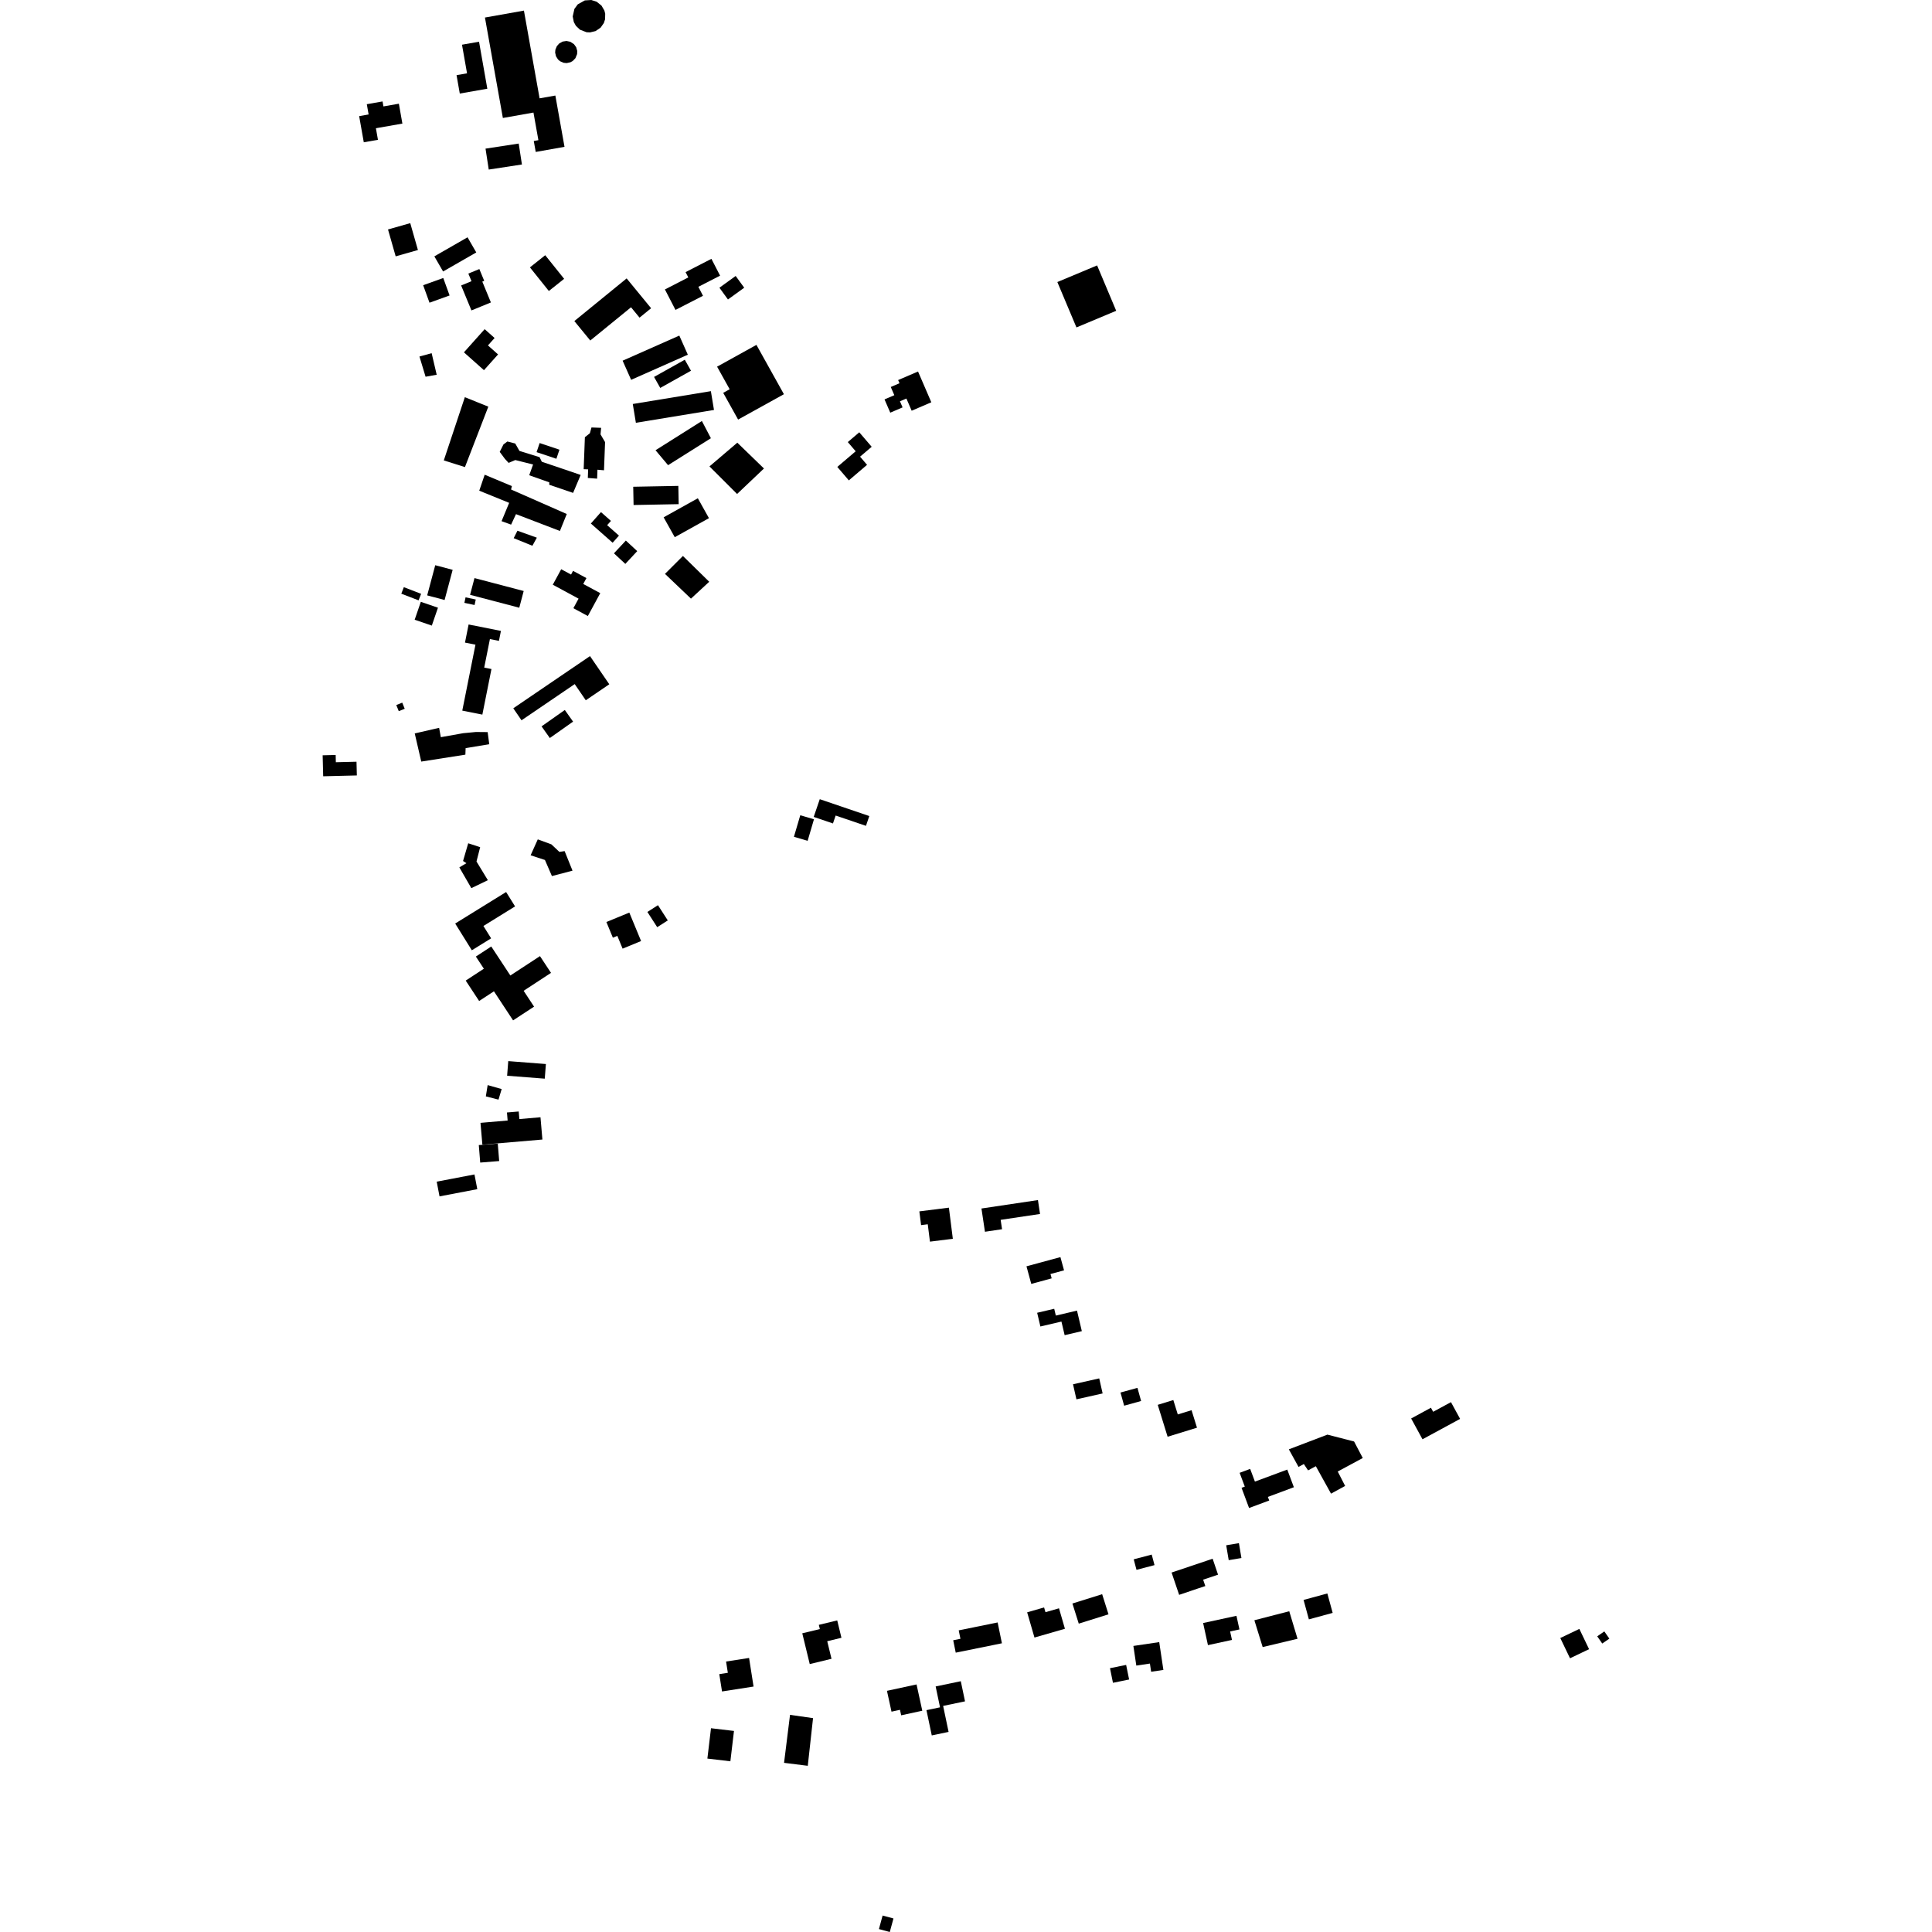 <?xml version="1.0" encoding="utf-8" standalone="no"?>
<!DOCTYPE svg PUBLIC "-//W3C//DTD SVG 1.1//EN"
  "http://www.w3.org/Graphics/SVG/1.1/DTD/svg11.dtd">
<!-- Created with matplotlib (https://matplotlib.org/) -->
<svg height="288pt" version="1.1" viewBox="0 0 288 288" width="288pt" xmlns="http://www.w3.org/2000/svg" xmlns:xlink="http://www.w3.org/1999/xlink">
 <defs>
  <style type="text/css">
*{stroke-linecap:butt;stroke-linejoin:round;}
  </style>
 </defs>
 <g id="figure_1">
  <g id="patch_1">
   <path d="M 0 288 
L 288 288 
L 288 0 
L 0 0 
z
" style="fill:none;opacity:0;"/>
  </g>
  <g id="axes_1">
   <g id="PatchCollection_1">
    <path clip-path="url(#pd62c1ed4a1)" d="M 92.811 141.414 
L 95.566 140.28 
L 93.811 136.038 
L 90.393 137.442 
L 91.359 139.78 
L 92.022 139.507 
L 92.811 141.414 
"/>
    <path clip-path="url(#pd62c1ed4a1)" d="M 122.201 119.134 
L 129.587 121.647 
L 129.088 123.106 
L 124.569 121.572 
L 124.167 122.751 
L 121.298 121.775 
L 122.201 119.134 
"/>
    <path clip-path="url(#pd62c1ed4a1)" d="M 105.987 257.624 
L 105.448 262.148 
L 108.876 262.553 
L 109.413 258.029 
L 105.987 257.624 
"/>
    <path clip-path="url(#pd62c1ed4a1)" d="M 143.224 250.616 
L 143.854 253.617 
L 140.592 254.297 
L 141.404 258.172 
L 138.897 258.696 
L 138.105 254.929 
L 140.129 254.509 
L 139.476 251.397 
L 143.224 250.616 
"/>
    <path clip-path="url(#pd62c1ed4a1)" d="M 168.951 245.358 
L 172.804 244.787 
L 173.424 248.935 
L 171.598 249.205 
L 171.416 247.985 
L 169.389 248.286 
L 168.951 245.358 
"/>
    <path clip-path="url(#pd62c1ed4a1)" d="M 83.657 84.853 
L 83.591 84.976 
L 82.402 87.162 
L 86.246 89.24 
L 85.472 90.665 
L 87.629 91.831 
L 89.48 88.419 
L 86.943 87.05 
L 87.418 86.174 
L 85.423 85.096 
L 85.126 85.648 
L 83.657 84.853 
"/>
    <path clip-path="url(#pd62c1ed4a1)" d="M 153.729 191.389 
L 156.77 190.563 
L 156.593 189.916 
L 158.614 189.367 
L 158.075 187.395 
L 153.015 188.766 
L 153.729 191.389 
"/>
    <path clip-path="url(#pd62c1ed4a1)" d="M 198.659 240.431 
L 195.113 241.395 
L 194.321 238.499 
L 197.865 237.534 
L 198.659 240.431 
"/>
    <path clip-path="url(#pd62c1ed4a1)" d="M 132.218 252.05 
L 136.629 251.095 
L 137.484 255.016 
L 134.337 255.698 
L 134.159 254.88 
L 132.895 255.154 
L 132.218 252.05 
"/>
    <path clip-path="url(#pd62c1ed4a1)" d="M 154.725 178.894 
L 155.036 180.965 
L 149.165 181.841 
L 149.375 183.237 
L 146.825 183.617 
L 146.305 180.149 
L 154.725 178.894 
"/>
    <path clip-path="url(#pd62c1ed4a1)" d="M 121.338 122.128 
L 120.393 125.337 
L 118.35 124.738 
L 119.296 121.529 
L 121.338 122.128 
"/>
    <path clip-path="url(#pd62c1ed4a1)" d="M 160.547 195.373 
L 161.267 198.431 
L 158.705 199.031 
L 158.227 197.004 
L 155.09 197.737 
L 154.607 195.693 
L 157.15 195.098 
L 157.39 196.111 
L 160.547 195.373 
"/>
    <path clip-path="url(#pd62c1ed4a1)" d="M 179.347 241.943 
L 180.066 245.236 
L 183.649 244.461 
L 183.372 243.199 
L 184.762 242.897 
L 184.317 240.866 
L 179.347 241.943 
"/>
    <path clip-path="url(#pd62c1ed4a1)" d="M 174.646 234.416 
L 175.773 237.742 
L 178.527 236.81 
L 179.674 236.431 
L 179.351 235.48 
L 181.571 234.733 
L 180.767 232.357 
L 174.646 234.416 
"/>
    <path clip-path="url(#pd62c1ed4a1)" d="M 157.863 239.748 
L 158.747 242.798 
L 154.206 244.106 
L 153.116 240.345 
L 155.641 239.619 
L 155.847 240.327 
L 157.863 239.748 
"/>
    <path clip-path="url(#pd62c1ed4a1)" d="M 167.574 209.545 
L 170.103 208.845 
L 169.558 206.885 
L 167.03 207.581 
L 167.574 209.545 
"/>
    <path clip-path="url(#pd62c1ed4a1)" d="M 159.863 239.032 
L 160.809 242.033 
L 165.242 240.643 
L 164.297 237.645 
L 159.863 239.032 
"/>
    <path clip-path="url(#pd62c1ed4a1)" d="M 172.582 209.417 
L 174.054 214.172 
L 178.432 212.825 
L 177.623 210.216 
L 175.57 210.847 
L 174.905 208.703 
L 172.582 209.417 
"/>
    <path clip-path="url(#pd62c1ed4a1)" d="M 210.358 211.45 
L 212.049 214.551 
L 217.656 211.51 
L 216.294 209.015 
L 213.638 210.454 
L 213.308 209.849 
L 210.358 211.45 
"/>
    <path clip-path="url(#pd62c1ed4a1)" d="M 82.274 130.595 
L 85.343 129.788 
L 84.166 126.871 
L 83.39 126.993 
L 82.197 125.869 
L 80.166 125.124 
L 79.098 127.497 
L 81.233 128.195 
L 82.274 130.595 
"/>
    <path clip-path="url(#pd62c1ed4a1)" d="M 88.078 78.04 
L 91.325 80.905 
L 92.268 79.842 
L 90.506 78.287 
L 91.073 77.651 
L 89.586 76.339 
L 88.078 78.04 
"/>
    <path clip-path="url(#pd62c1ed4a1)" d="M 182.788 230.351 
L 183.162 232.57 
L 185.058 232.252 
L 184.683 230.033 
L 182.788 230.351 
"/>
    <path clip-path="url(#pd62c1ed4a1)" d="M 107.63 252.144 
L 112.332 251.412 
L 111.663 247.149 
L 108.234 247.683 
L 108.498 249.361 
L 107.223 249.56 
L 107.63 252.144 
"/>
    <path clip-path="url(#pd62c1ed4a1)" d="M 160.462 208.595 
L 164.367 207.718 
L 163.859 205.476 
L 159.954 206.352 
L 160.462 208.595 
"/>
    <path clip-path="url(#pd62c1ed4a1)" d="M 99.127 85.547 
L 103.001 89.238 
L 105.723 86.722 
L 101.802 82.878 
L 99.127 85.547 
"/>
    <path clip-path="url(#pd62c1ed4a1)" d="M 120.707 248.06 
L 123.953 247.274 
L 123.315 244.655 
L 125.433 244.142 
L 124.804 241.553 
L 122.061 242.214 
L 122.213 242.843 
L 119.594 243.473 
L 120.707 248.06 
"/>
    <path clip-path="url(#pd62c1ed4a1)" d="M 121.199 256.118 
L 120.414 263.225 
L 116.878 262.783 
L 117.768 255.63 
L 121.199 256.118 
"/>
    <path clip-path="url(#pd62c1ed4a1)" d="M 142.47 246.359 
L 149.353 244.961 
L 148.717 241.856 
L 142.914 243.035 
L 143.171 244.29 
L 142.093 244.512 
L 142.47 246.359 
"/>
    <path clip-path="url(#pd62c1ed4a1)" d="M 192.125 216.051 
L 193.571 218.672 
L 194.359 218.24 
L 194.993 219.188 
L 196.149 218.565 
L 198.414 222.656 
L 200.517 221.505 
L 199.414 219.356 
L 203.146 217.344 
L 201.85 214.881 
L 197.873 213.857 
L 192.125 216.051 
"/>
    <path clip-path="url(#pd62c1ed4a1)" d="M 186.987 241.527 
L 188.224 245.526 
L 193.42 244.287 
L 192.186 240.185 
L 186.987 241.527 
"/>
    <path clip-path="url(#pd62c1ed4a1)" d="M 80.729 108.279 
L 81.962 110.016 
L 85.426 107.571 
L 84.195 105.834 
L 80.729 108.279 
"/>
    <path clip-path="url(#pd62c1ed4a1)" d="M 131.568 285.546 
L 133.187 285.983 
L 132.638 288 
L 131.021 287.563 
L 131.568 285.546 
"/>
    <path clip-path="url(#pd62c1ed4a1)" d="M 91.52 82.483 
L 93.217 84.059 
L 94.991 82.156 
L 93.295 80.581 
L 91.52 82.483 
"/>
    <path clip-path="url(#pd62c1ed4a1)" d="M 165.464 248.673 
L 165.907 250.851 
L 168.316 250.361 
L 167.872 248.187 
L 165.464 248.673 
"/>
    <path clip-path="url(#pd62c1ed4a1)" d="M 97.97 138.214 
L 99.545 137.204 
L 98.081 134.934 
L 96.505 135.944 
L 97.97 138.214 
"/>
    <path clip-path="url(#pd62c1ed4a1)" d="M 138.627 185.09 
L 142.037 184.662 
L 141.451 180.024 
L 137.046 180.577 
L 137.306 182.626 
L 138.299 182.5 
L 138.627 185.09 
"/>
    <path clip-path="url(#pd62c1ed4a1)" d="M 169.001 232.446 
L 169.416 234.014 
L 172.101 233.309 
L 171.685 231.74 
L 169.001 232.446 
"/>
    <path clip-path="url(#pd62c1ed4a1)" d="M 192.876 221.7 
L 191.892 219.067 
L 187.069 220.859 
L 186.36 218.967 
L 184.79 219.551 
L 185.56 221.606 
L 185.074 221.788 
L 186.197 224.795 
L 189.2 223.679 
L 188.999 223.141 
L 192.876 221.7 
"/>
    <path clip-path="url(#pd62c1ed4a1)" d="M 77.741 107.373 
L 85.672 101.978 
L 87.321 104.389 
L 90.826 102.004 
L 87.95 97.803 
L 85.075 99.759 
L 84.758 99.973 
L 76.515 105.583 
L 77.741 107.373 
"/>
    <path clip-path="url(#pd62c1ed4a1)" d="M 116.857 58.764 
L 112.761 51.411 
L 106.895 54.659 
L 108.77 58.026 
L 107.808 58.559 
L 110.028 62.544 
L 116.857 58.764 
"/>
    <path clip-path="url(#pd62c1ed4a1)" d="M 78.1 1.581 
L 80.436 14.659 
L 82.785 14.242 
L 84.15 21.887 
L 79.86 22.65 
L 79.568 21.018 
L 80.258 20.895 
L 79.522 16.779 
L 74.962 17.588 
L 72.29 2.614 
L 78.1 1.581 
"/>
    <path clip-path="url(#pd62c1ed4a1)" d="M 160.465 48.809 
L 166.39 46.329 
L 163.544 39.564 
L 157.617 42.044 
L 160.465 48.809 
"/>
    <path clip-path="url(#pd62c1ed4a1)" d="M 77.323 21.4 
L 77.803 24.52 
L 72.857 25.276 
L 72.377 22.156 
L 77.323 21.4 
"/>
    <path clip-path="url(#pd62c1ed4a1)" d="M 88.146 0 
L 88.951 0.26 
L 89.666 0.839 
L 90.093 1.567 
L 90.216 2.037 
L 90.197 2.879 
L 90.015 3.433 
L 89.53 4.123 
L 88.787 4.631 
L 87.965 4.829 
L 87.435 4.806 
L 86.449 4.423 
L 85.84 3.837 
L 85.535 3.28 
L 85.373 2.454 
L 85.627 1.325 
L 86.129 0.647 
L 87.178 0.061 
L 88.146 0 
"/>
    <path clip-path="url(#pd62c1ed4a1)" d="M 71.409 6.218 
L 72.645 13.226 
L 68.539 13.946 
L 68.056 11.204 
L 69.621 10.93 
L 68.869 6.664 
L 71.409 6.218 
"/>
    <path clip-path="url(#pd62c1ed4a1)" d="M 107.242 42.89 
L 108.515 44.643 
L 110.94 42.888 
L 109.665 41.138 
L 107.242 42.89 
"/>
    <path clip-path="url(#pd62c1ed4a1)" d="M 56.34 20.841 
L 56.036 19.116 
L 59.983 18.423 
L 59.459 15.459 
L 57.158 15.863 
L 57.027 15.122 
L 54.679 15.533 
L 54.949 17.063 
L 53.539 17.31 
L 54.229 21.21 
L 56.34 20.841 
"/>
    <path clip-path="url(#pd62c1ed4a1)" d="M 84.445 6.111 
L 85.007 6.224 
L 85.554 6.576 
L 85.891 7.039 
L 86.047 7.59 
L 86.028 8.063 
L 85.773 8.679 
L 85.375 9.093 
L 85.038 9.28 
L 84.477 9.405 
L 84.033 9.364 
L 83.504 9.138 
L 83.193 8.879 
L 82.882 8.396 
L 82.755 7.84 
L 82.791 7.403 
L 83.011 6.875 
L 83.373 6.472 
L 83.875 6.196 
L 84.445 6.111 
"/>
    <path clip-path="url(#pd62c1ed4a1)" d="M 124.816 69.604 
L 126.534 71.609 
L 129.251 69.293 
L 128.209 68.076 
L 129.941 66.602 
L 128.091 64.442 
L 126.381 65.9 
L 127.555 67.271 
L 124.816 69.604 
"/>
    <path clip-path="url(#pd62c1ed4a1)" d="M 100.694 46.198 
L 104.795 44.093 
L 104.103 42.756 
L 107.343 41.091 
L 106.049 38.586 
L 102.197 40.564 
L 102.604 41.354 
L 99.118 43.147 
L 100.694 46.198 
"/>
    <path clip-path="url(#pd62c1ed4a1)" d="M 136.85 55.38 
L 138.831 59.967 
L 135.9 61.226 
L 135.117 59.409 
L 134.155 59.822 
L 134.547 60.728 
L 132.711 61.516 
L 131.855 59.538 
L 133.315 58.911 
L 132.785 57.687 
L 134.087 57.129 
L 133.882 56.656 
L 136.85 55.38 
"/>
    <path clip-path="url(#pd62c1ed4a1)" d="M 87.991 50.759 
L 94.068 45.806 
L 95.336 47.35 
L 97.059 45.947 
L 93.413 41.502 
L 85.616 47.861 
L 87.991 50.759 
"/>
    <path clip-path="url(#pd62c1ed4a1)" d="M 81.816 43.378 
L 84.095 41.564 
L 81.275 38.044 
L 78.997 39.858 
L 81.816 43.378 
"/>
    <path clip-path="url(#pd62c1ed4a1)" d="M 77.133 79.116 
L 76.575 80.224 
L 79.364 81.355 
L 80.028 80.15 
L 77.133 79.116 
"/>
    <path clip-path="url(#pd62c1ed4a1)" d="M 59.961 104.743 
L 60.331 105.654 
L 59.444 106.011 
L 59.076 105.1 
L 59.961 104.743 
"/>
    <path clip-path="url(#pd62c1ed4a1)" d="M 76.781 135.115 
L 72.063 138.034 
L 73.21 139.877 
L 70.336 141.657 
L 67.854 137.668 
L 75.446 132.972 
L 76.781 135.115 
"/>
    <path clip-path="url(#pd62c1ed4a1)" d="M 70.277 46.275 
L 73.178 45.087 
L 71.897 41.98 
L 72.182 41.863 
L 71.456 40.107 
L 69.815 40.781 
L 70.286 41.919 
L 68.741 42.554 
L 70.277 46.275 
"/>
    <path clip-path="url(#pd62c1ed4a1)" d="M 61.824 109.331 
L 62.796 113.528 
L 69.373 112.495 
L 69.41 111.522 
L 72.933 110.938 
L 72.693 109.132 
L 70.943 109.116 
L 69.032 109.299 
L 65.714 109.891 
L 65.458 108.496 
L 61.824 109.331 
"/>
    <path clip-path="url(#pd62c1ed4a1)" d="M 97.498 56.187 
L 102.081 53.623 
L 103.005 55.265 
L 98.422 57.829 
L 97.498 56.187 
"/>
    <path clip-path="url(#pd62c1ed4a1)" d="M 80.443 66.044 
L 83.396 67.036 
L 82.939 68.389 
L 79.987 67.4 
L 80.443 66.044 
"/>
    <path clip-path="url(#pd62c1ed4a1)" d="M 94.394 72.559 
L 101.118 72.431 
L 101.17 75.154 
L 94.446 75.282 
L 94.394 72.559 
"/>
    <path clip-path="url(#pd62c1ed4a1)" d="M 63.44 56.158 
L 65.098 55.861 
L 64.345 52.649 
L 62.526 53.146 
L 63.44 56.158 
"/>
    <path clip-path="url(#pd62c1ed4a1)" d="M 70.998 37.631 
L 69.695 35.374 
L 64.748 38.215 
L 66.051 40.47 
L 70.998 37.631 
"/>
    <path clip-path="url(#pd62c1ed4a1)" d="M 81.207 160.794 
L 75.596 160.359 
L 75.765 158.179 
L 81.376 158.613 
L 81.207 160.794 
"/>
    <path clip-path="url(#pd62c1ed4a1)" d="M 66.076 41.44 
L 67.019 44.044 
L 64.024 45.125 
L 63.079 42.517 
L 66.076 41.44 
"/>
    <path clip-path="url(#pd62c1ed4a1)" d="M 69.294 59.206 
L 72.793 60.621 
L 69.309 69.627 
L 66.156 68.634 
L 69.294 59.206 
"/>
    <path clip-path="url(#pd62c1ed4a1)" d="M 72.424 163.436 
L 74.31 163.919 
L 74.783 162.346 
L 72.694 161.754 
L 72.424 163.436 
"/>
    <path clip-path="url(#pd62c1ed4a1)" d="M 65.52 178.343 
L 71.15 177.267 
L 70.729 175.073 
L 65.099 176.149 
L 65.52 178.343 
"/>
    <path clip-path="url(#pd62c1ed4a1)" d="M 72.252 70.765 
L 76.305 72.46 
L 76.184 72.968 
L 84.487 76.622 
L 83.464 79.151 
L 76.919 76.643 
L 76.189 78.206 
L 74.767 77.69 
L 75.9 74.959 
L 71.44 73.147 
L 72.252 70.765 
"/>
    <path clip-path="url(#pd62c1ed4a1)" d="M 105.76 69.527 
L 109.876 73.638 
L 113.882 69.837 
L 109.91 65.99 
L 105.76 69.527 
"/>
    <path clip-path="url(#pd62c1ed4a1)" d="M 57.84 34.206 
L 58.983 38.213 
L 62.3 37.27 
L 61.156 33.263 
L 57.84 34.206 
"/>
    <path clip-path="url(#pd62c1ed4a1)" d="M 69.854 93.091 
L 74.673 94.049 
L 74.377 95.534 
L 73.03 95.268 
L 72.181 99.517 
L 73.261 99.732 
L 71.904 106.525 
L 68.911 105.931 
L 69.291 104.035 
L 70.877 96.101 
L 69.315 95.791 
L 69.854 93.091 
"/>
    <path clip-path="url(#pd62c1ed4a1)" d="M 63.68 88.752 
L 66.275 89.441 
L 67.476 84.945 
L 64.88 84.256 
L 63.68 88.752 
"/>
    <path clip-path="url(#pd62c1ed4a1)" d="M 48.176 115.718 
L 53.194 115.594 
L 53.143 113.548 
L 50.064 113.624 
L 50.038 112.544 
L 48.097 112.592 
L 48.176 115.718 
"/>
    <path clip-path="url(#pd62c1ed4a1)" d="M 76.484 152.106 
L 79.612 150.059 
L 78.057 147.696 
L 82.138 145.024 
L 80.492 142.527 
L 76.077 145.416 
L 73.231 141.091 
L 70.935 142.592 
L 72.129 144.404 
L 69.422 146.175 
L 71.424 149.217 
L 73.63 147.772 
L 76.484 152.106 
"/>
    <path clip-path="url(#pd62c1ed4a1)" d="M 94.082 56.62 
L 102.533 52.875 
L 101.264 50.025 
L 92.813 53.768 
L 94.082 56.62 
"/>
    <path clip-path="url(#pd62c1ed4a1)" d="M 70.261 132.396 
L 72.726 131.208 
L 71.03 128.423 
L 71.576 126.286 
L 69.796 125.706 
L 69.026 128.347 
L 69.528 128.673 
L 68.475 129.3 
L 70.261 132.396 
"/>
    <path clip-path="url(#pd62c1ed4a1)" d="M 70.073 88.668 
L 77.408 90.592 
L 78.065 88.1 
L 70.732 86.175 
L 70.073 88.668 
"/>
    <path clip-path="url(#pd62c1ed4a1)" d="M 60.199 87.528 
L 59.822 88.5 
L 62.398 89.493 
L 62.775 88.521 
L 60.199 87.528 
"/>
    <path clip-path="url(#pd62c1ed4a1)" d="M 65.287 90.589 
L 64.37 93.257 
L 61.814 92.382 
L 62.732 89.714 
L 65.287 90.589 
"/>
    <path clip-path="url(#pd62c1ed4a1)" d="M 98.926 77.116 
L 100.585 80.078 
L 105.683 77.242 
L 104.025 74.276 
L 98.926 77.116 
"/>
    <path clip-path="url(#pd62c1ed4a1)" d="M 74.202 170.471 
L 71.374 170.696 
L 71.584 173.303 
L 74.412 173.077 
L 74.202 170.471 
"/>
    <path clip-path="url(#pd62c1ed4a1)" d="M 80.569 166.547 
L 80.855 169.869 
L 71.906 170.633 
L 71.625 167.381 
L 75.673 167.034 
L 75.571 165.835 
L 77.325 165.688 
L 77.422 166.818 
L 80.569 166.547 
"/>
    <path clip-path="url(#pd62c1ed4a1)" d="M 94.327 60.223 
L 94.79 63.024 
L 106.432 61.111 
L 105.969 58.31 
L 94.327 60.223 
"/>
    <path clip-path="url(#pd62c1ed4a1)" d="M 74.245 52.833 
L 72.144 55.182 
L 69.158 52.523 
L 72.247 49.068 
L 73.728 50.385 
L 72.738 51.491 
L 74.245 52.833 
"/>
    <path clip-path="url(#pd62c1ed4a1)" d="M 70.919 89.368 
L 69.4 89.044 
L 69.225 89.866 
L 70.744 90.189 
L 70.919 89.368 
"/>
    <path clip-path="url(#pd62c1ed4a1)" d="M 105.972 65.325 
L 99.589 69.343 
L 97.718 67.117 
L 104.629 62.758 
L 105.972 65.325 
"/>
    <path clip-path="url(#pd62c1ed4a1)" d="M 86.561 70.798 
L 80.767 68.831 
L 80.434 68.15 
L 77.432 67.216 
L 76.806 66.114 
L 75.633 65.813 
L 75.05 66.252 
L 74.492 67.361 
L 75.277 68.416 
L 75.82 69.002 
L 76.813 68.578 
L 79.466 69.243 
L 78.89 70.845 
L 81.886 71.904 
L 81.872 72.261 
L 85.43 73.475 
L 86.561 70.798 
"/>
    <path clip-path="url(#pd62c1ed4a1)" d="M 90.197 65.906 
L 89.521 64.751 
L 89.61 63.777 
L 88.171 63.722 
L 87.93 64.586 
L 87.188 65.175 
L 87.007 69.942 
L 87.673 69.967 
L 87.625 71.249 
L 89.012 71.353 
L 89.063 70.02 
L 90.037 70.105 
L 90.197 65.906 
"/>
    <path clip-path="url(#pd62c1ed4a1)" d="M 232.589 244.177 
L 234.04 247.197 
L 236.881 245.839 
L 235.43 242.819 
L 232.589 244.177 
"/>
    <path clip-path="url(#pd62c1ed4a1)" d="M 238.096 243.924 
L 238.844 244.998 
L 239.903 244.267 
L 239.153 243.192 
L 238.096 243.924 
"/>
   </g>
  </g>
 </g>
 <defs>
  <clipPath id="pd62c1ed4a1">
   <rect height="288" width="191.805" x="48.097" y="0"/>
  </clipPath>
 </defs>
</svg>
